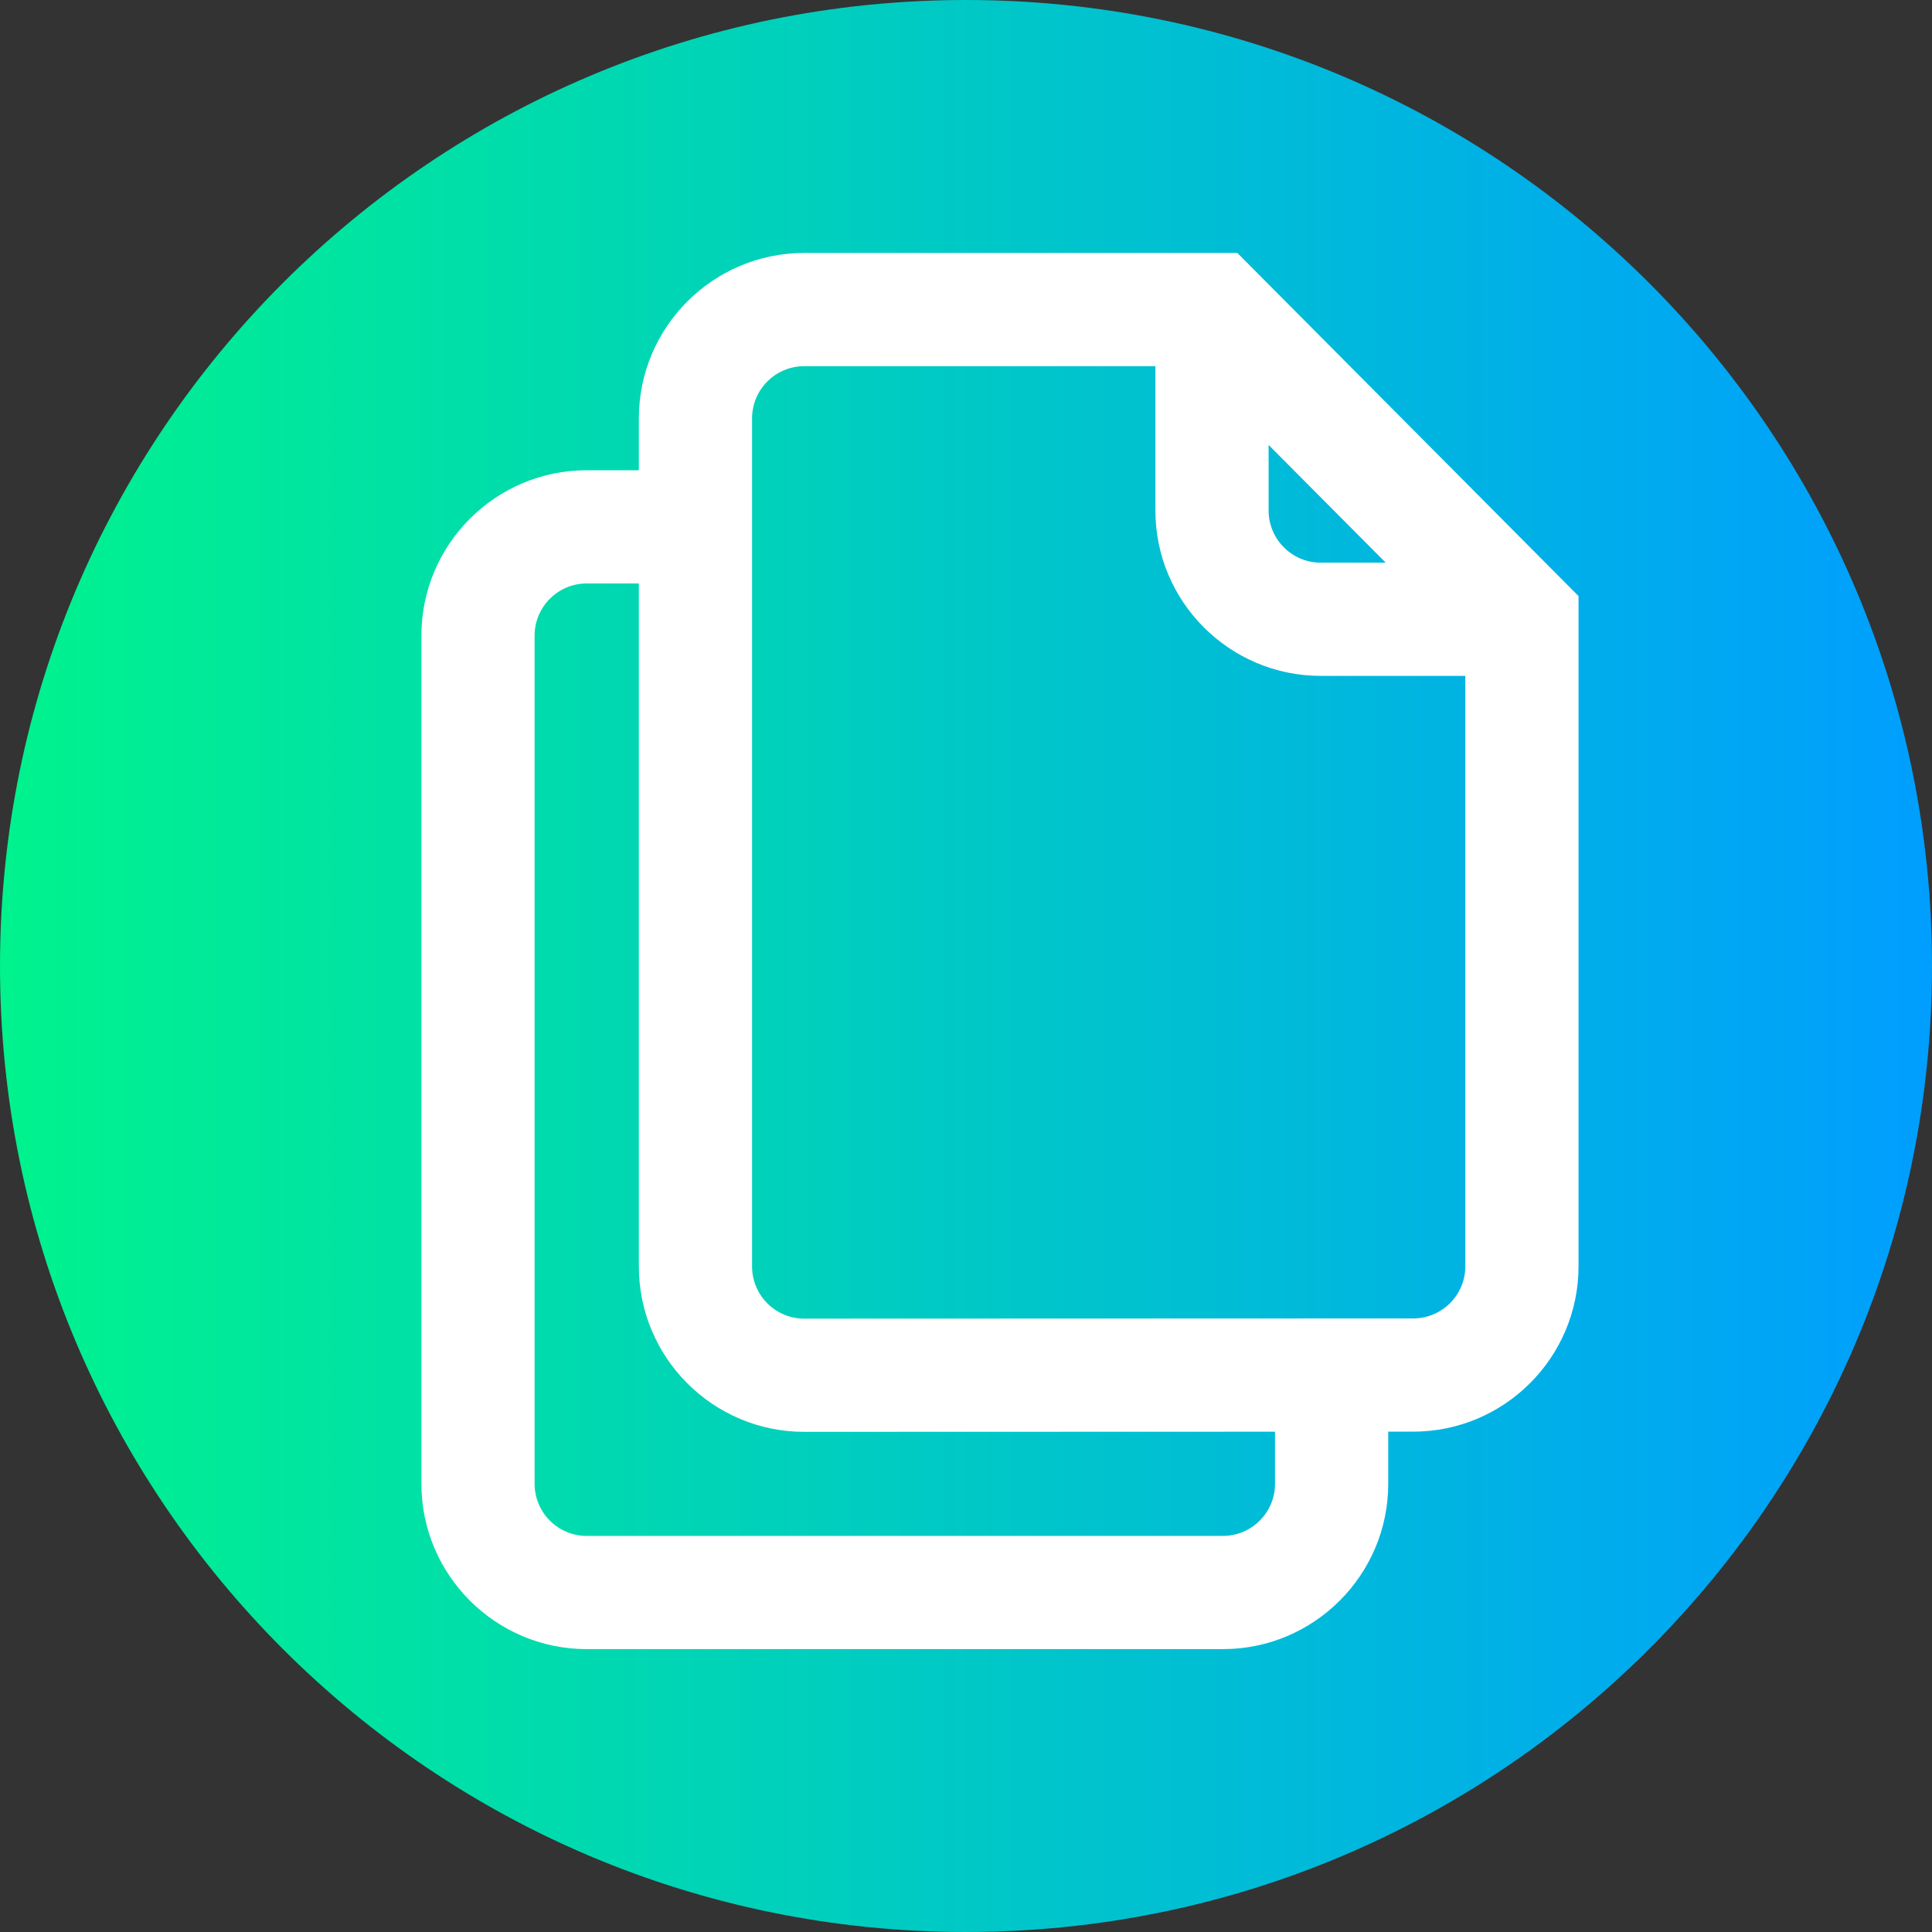 <svg xmlns="http://www.w3.org/2000/svg" xmlns:xlink="http://www.w3.org/1999/xlink" height="512pt" viewBox="0 0 512 512" width="512pt"><rect x="0" y="0" width="512" height="512" fill="#333333" stroke="none"/><linearGradient id="a" gradientTransform="matrix(1 0 0 -1 0 -16582)" gradientUnits="userSpaceOnUse" x1="0" x2="512" y1="-16838" y2="-16838"><stop offset="0" stop-color="#00f38d"></stop><stop offset="1" stop-color="#009eff"></stop></linearGradient><path d="m512 256c0 141.387-114.613 256-256 256s-256-114.613-256-256 114.613-256 256-256 256 114.613 256 256zm0 0" fill="url(#a)"></path><path d="m327.914 67.035h-114.785c-24.16 0-43.82 19.656-43.82 43.816v13.77h-13.816c-24.16 0-43.816 19.656-43.816 43.816v224.781c0 24.16 19.656 43.816 43.816 43.816h168.586c24.16 0 43.816-19.656 43.816-43.816v-13.816h6.617c24.16 0 43.816-19.656 43.816-43.812v-177.625zm8.281 50.879 31.027 31.199h-17.207c-7.621 0-13.82-6.199-13.82-13.816zm1.699 275.305c0 7.621-6.199 13.816-13.816 13.816h-168.586c-7.621 0-13.816-6.195-13.816-13.816v-224.781c0-7.617 6.195-13.816 13.816-13.816h13.816v181.02c0 24.16 19.66 43.812 43.824 43.812l124.762-.039zm36.609-43.82-161.375.055c-7.621 0-13.82-6.195-13.82-13.812v-224.789c0-7.617 6.199-13.816 13.82-13.816h93.066v38.262c0 24.16 19.656 43.816 43.82 43.816h38.312v156.477c0 7.613-6.199 13.809-13.824 13.809zm0 0" fill="#fff"></path></svg>